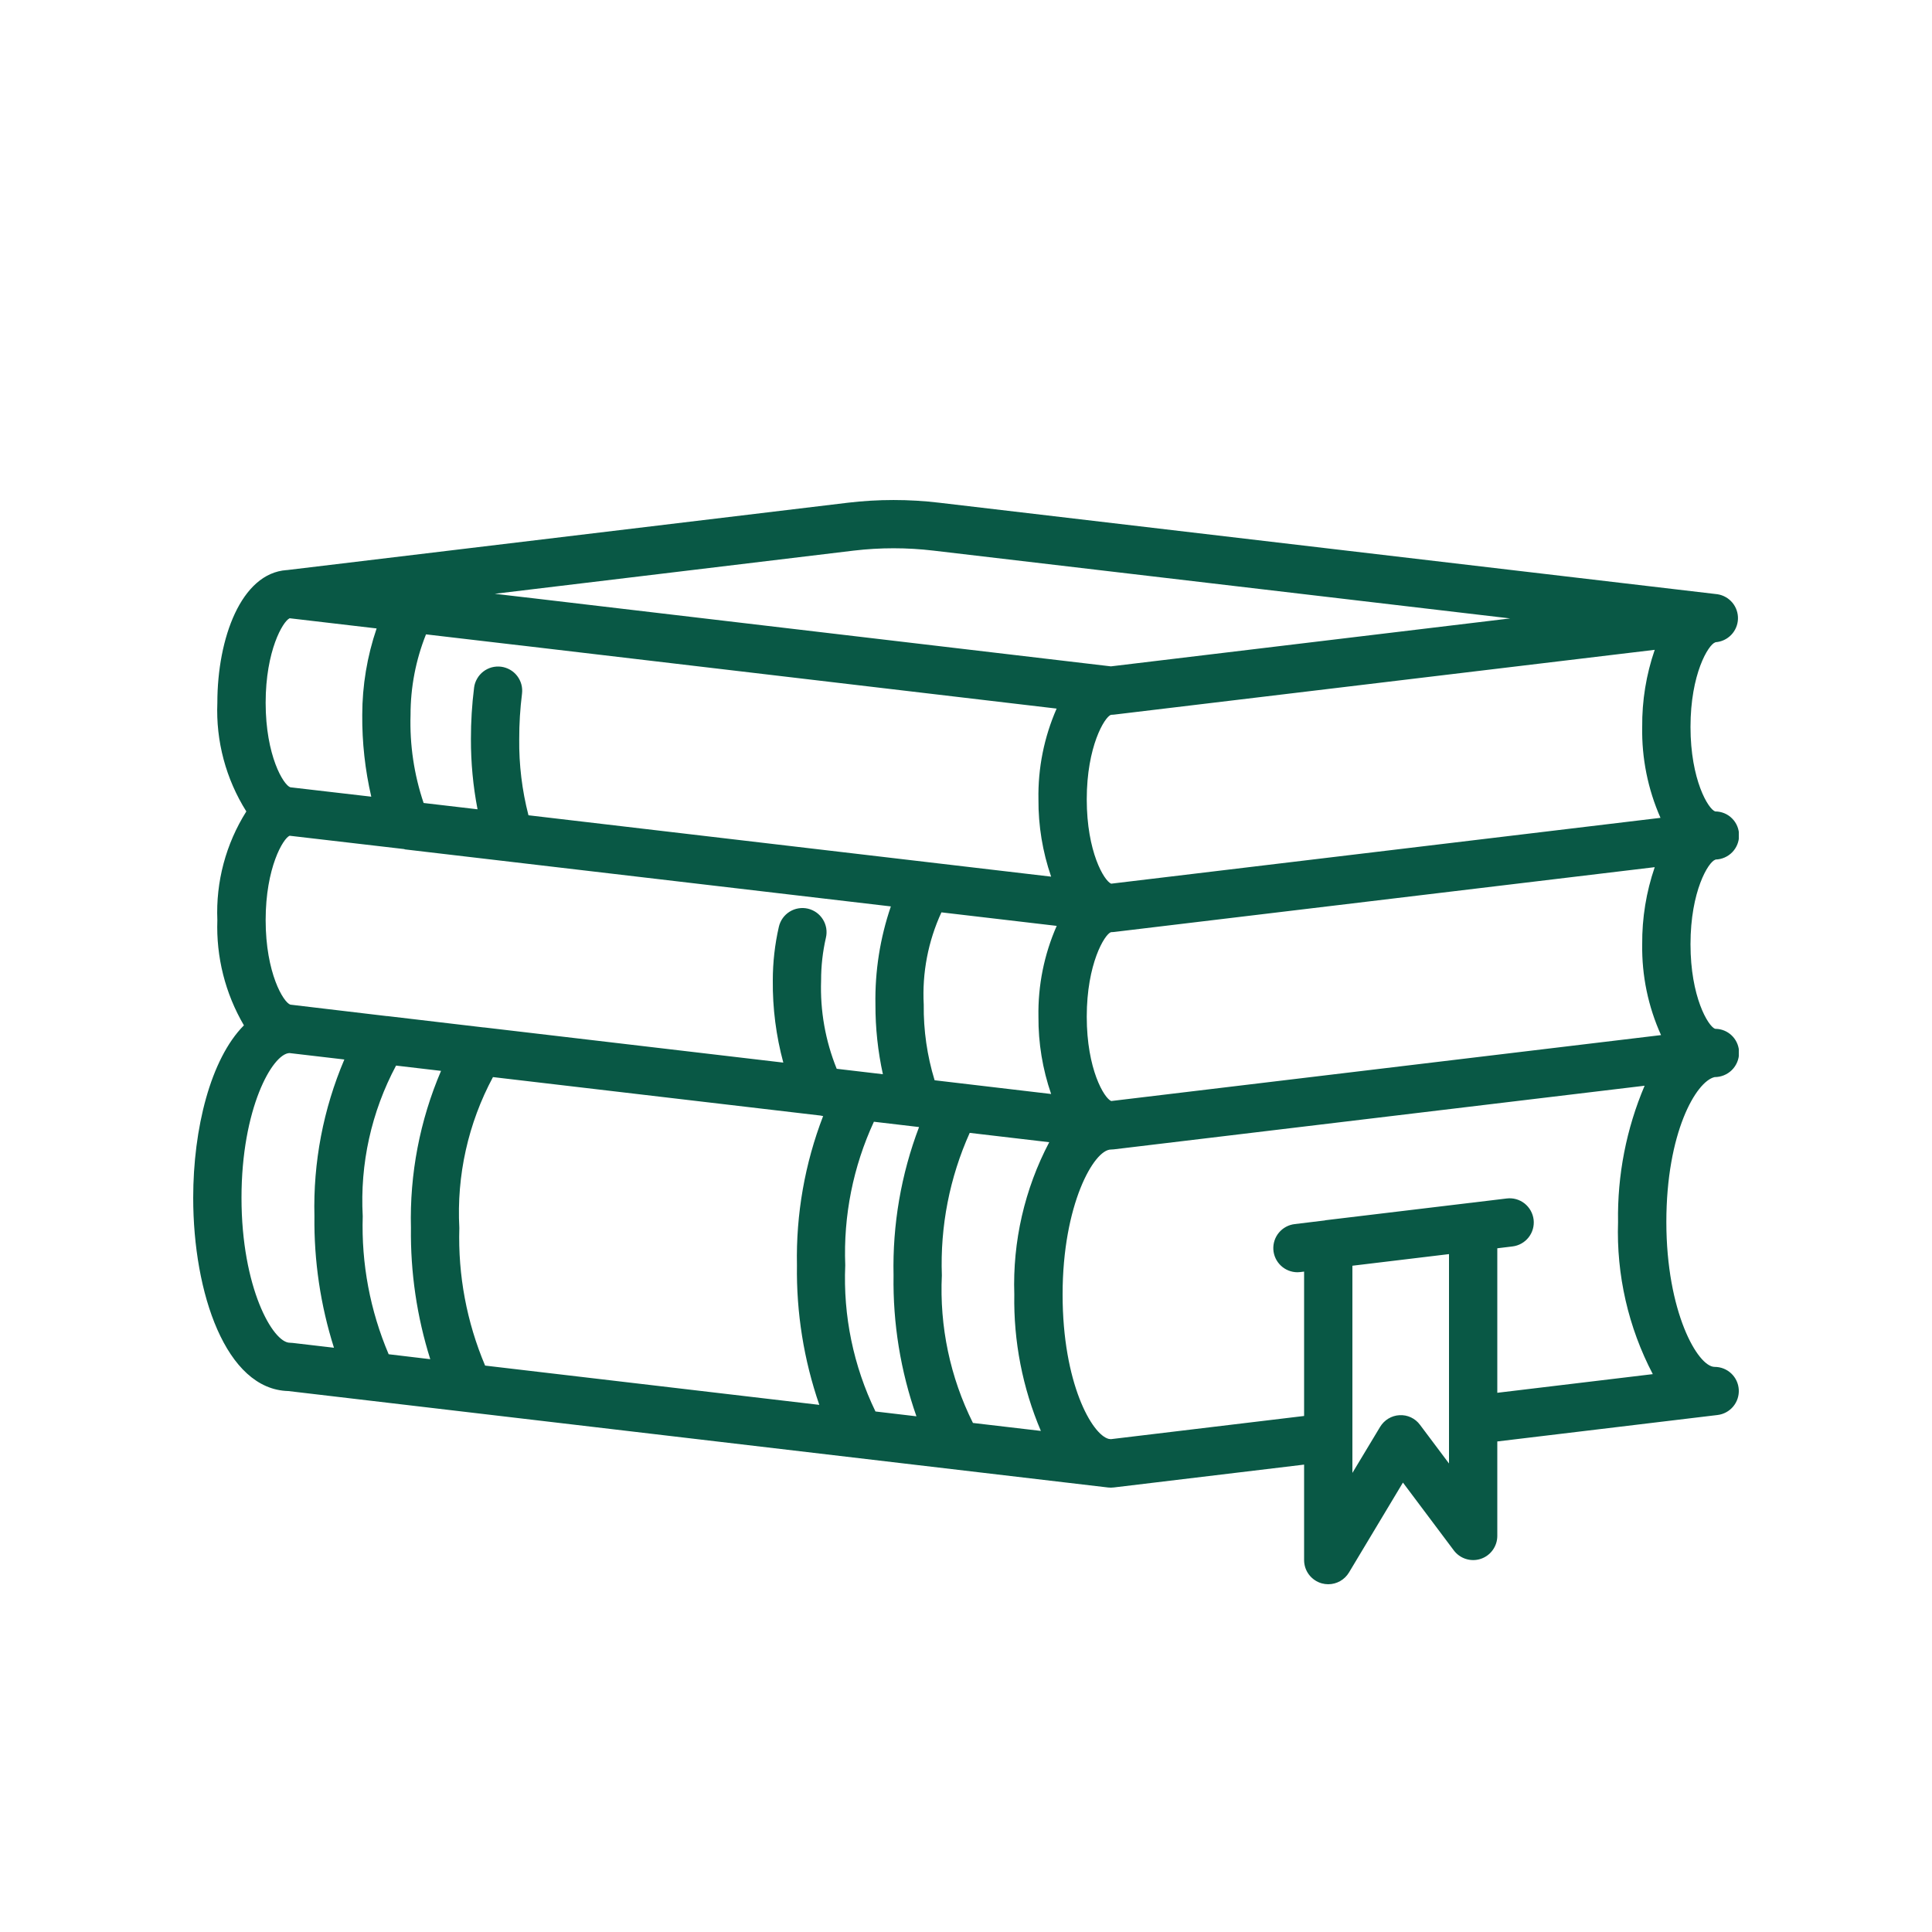 <?xml version="1.0" encoding="utf-8"?>
<svg xmlns="http://www.w3.org/2000/svg" fill="none" height="100%" overflow="visible" preserveAspectRatio="none" style="display: block;" viewBox="0 0 64 64" width="100%">
<g id="Frame 45">
<g clip-path="url(#clip0_0_14590)" id="Frame">
<g id="Group">
<path d="M56.819 28.48L56.832 28.473C57.039 28.467 57.236 28.381 57.381 28.233C57.526 28.085 57.607 27.887 57.609 27.68C57.61 27.575 57.59 27.471 57.551 27.374C57.512 27.277 57.454 27.189 57.38 27.115C57.307 27.04 57.219 26.981 57.123 26.941C57.026 26.901 56.922 26.88 56.818 26.88C56.592 26.808 56 25.834 56 24.08C56 22.325 56.593 21.352 56.819 21.28L56.83 21.274C57.026 21.26 57.21 21.174 57.347 21.033C57.484 20.892 57.564 20.705 57.572 20.508C57.58 20.312 57.515 20.119 57.39 19.967C57.265 19.816 57.088 19.715 56.894 19.685L31.11 16.653C30.107 16.534 29.093 16.534 28.089 16.653L9.505 18.885H9.493C7.988 18.989 7.2 21.145 7.2 23.28C7.148 24.549 7.483 25.805 8.16 26.88C7.482 27.955 7.147 29.21 7.2 30.48C7.157 31.702 7.462 32.911 8.08 33.966C6.975 35.078 6.4 37.385 6.4 39.68C6.4 42.833 7.481 46.026 9.547 46.08L36.706 49.275C36.738 49.279 36.769 49.28 36.8 49.28C36.832 49.28 36.864 49.278 36.895 49.274L43.2 48.517V51.68C43.2 51.855 43.257 52.025 43.363 52.164C43.469 52.303 43.618 52.404 43.786 52.451C43.856 52.47 43.928 52.48 44 52.48C44.138 52.48 44.274 52.444 44.394 52.376C44.514 52.308 44.615 52.21 44.686 52.092L46.474 49.112L48.16 51.36C48.261 51.494 48.401 51.593 48.562 51.643C48.722 51.693 48.894 51.692 49.053 51.639C49.212 51.586 49.351 51.484 49.449 51.347C49.547 51.211 49.6 51.048 49.6 50.88V47.75L56.895 46.874C57.098 46.85 57.284 46.749 57.414 46.593C57.545 46.436 57.611 46.236 57.599 46.032C57.587 45.828 57.498 45.637 57.349 45.497C57.2 45.357 57.004 45.28 56.8 45.28C56.24 45.28 55.2 43.457 55.2 40.48C55.2 37.528 56.182 35.819 56.8 35.68C57.013 35.68 57.218 35.597 57.37 35.447C57.521 35.297 57.607 35.093 57.609 34.88C57.611 34.684 57.54 34.495 57.41 34.348C57.281 34.202 57.102 34.108 56.907 34.086C56.876 34.082 56.844 34.08 56.812 34.08C56.583 33.992 56 33.021 56 31.28C56 29.52 56.593 28.552 56.819 28.48ZM32.23 47.137C31.474 45.622 31.12 43.939 31.2 42.248C31.142 40.624 31.457 39.01 32.123 37.528L34.757 37.837C33.941 39.389 33.542 41.127 33.6 42.88C33.573 44.432 33.873 45.973 34.48 47.401L32.23 47.137ZM29.001 46.757C28.271 45.25 27.927 43.585 28 41.912C27.936 40.275 28.261 38.646 28.949 37.159L30.445 37.335C29.849 38.903 29.563 40.571 29.6 42.248C29.575 43.837 29.832 45.417 30.358 46.917L29.001 46.757ZM16.07 45.237C15.46 43.796 15.169 42.24 15.216 40.677C15.123 38.94 15.508 37.212 16.33 35.68L27.18 36.954C27.204 36.954 27.226 36.969 27.25 36.969C27.256 36.969 27.262 36.969 27.268 36.969C26.661 38.544 26.366 40.223 26.4 41.912C26.377 43.485 26.628 45.051 27.141 46.538L16.07 45.237ZM12.875 44.861C12.26 43.417 11.967 41.857 12.016 40.288C11.921 38.555 12.303 36.83 13.12 35.299L14.61 35.474C13.908 37.116 13.568 38.889 13.613 40.674C13.594 42.149 13.81 43.617 14.253 45.025L12.875 44.861ZM9.618 33.28C9.392 33.208 8.8 32.234 8.8 30.48C8.8 28.741 9.381 27.771 9.594 27.685L13.383 28.126C13.397 28.126 13.407 28.137 13.42 28.138L29.511 30.026C29.153 31.073 28.98 32.174 29 33.28C28.998 34.055 29.081 34.828 29.247 35.585L27.717 35.405C27.341 34.477 27.165 33.48 27.2 32.48C27.199 32.002 27.253 31.526 27.36 31.06C27.384 30.957 27.387 30.851 27.37 30.748C27.352 30.644 27.315 30.545 27.259 30.456C27.203 30.367 27.131 30.289 27.045 30.228C26.96 30.167 26.863 30.124 26.761 30.1C26.658 30.076 26.552 30.073 26.448 30.091C26.345 30.108 26.246 30.145 26.157 30.201C26.067 30.257 25.99 30.33 25.929 30.415C25.868 30.501 25.825 30.597 25.801 30.7C25.667 31.284 25.6 31.881 25.6 32.48C25.591 33.398 25.709 34.313 25.948 35.2L16.038 34.035H16.021L12.832 33.659H12.811L9.618 33.28ZM14.112 21.014L17.218 21.378H17.227L35.002 23.473C34.587 24.42 34.381 25.446 34.4 26.48C34.394 27.351 34.536 28.216 34.82 29.04L17.506 27.007C17.293 26.182 17.19 25.332 17.2 24.48C17.199 23.979 17.23 23.479 17.292 22.982C17.305 22.878 17.298 22.772 17.271 22.671C17.243 22.569 17.196 22.474 17.132 22.391C17.068 22.308 16.988 22.238 16.897 22.186C16.806 22.134 16.705 22.1 16.601 22.086C16.497 22.073 16.391 22.08 16.289 22.107C16.188 22.135 16.093 22.182 16.01 22.246C15.927 22.31 15.857 22.39 15.805 22.482C15.752 22.573 15.718 22.673 15.705 22.777C15.634 23.342 15.599 23.911 15.6 24.48C15.598 25.262 15.671 26.042 15.819 26.809L14.033 26.6C13.716 25.66 13.569 24.671 13.6 23.68C13.599 22.767 13.773 21.862 14.112 21.014ZM36.8 23.68C36.832 23.68 36.863 23.678 36.895 23.674L54.815 21.526C54.532 22.348 54.392 23.211 54.4 24.08C54.381 25.116 54.588 26.144 55.006 27.092L36.809 29.273C36.577 29.181 36 28.218 36 26.48C36 24.725 36.592 23.752 36.8 23.68ZM30.96 35.785C30.712 34.974 30.59 34.129 30.6 33.28C30.544 32.228 30.745 31.179 31.186 30.223L35.005 30.671C34.588 31.618 34.381 32.645 34.4 33.68C34.394 34.551 34.536 35.416 34.82 36.24L30.96 35.785ZM36.811 36.473C36.578 36.381 36 35.419 36 33.68C36 31.925 36.592 30.952 36.8 30.88C36.832 30.88 36.864 30.878 36.895 30.874L54.815 28.726C54.533 29.548 54.393 30.411 54.4 31.28C54.384 32.317 54.597 33.344 55.024 34.289L36.811 36.473ZM28.279 18.24C29.157 18.136 30.044 18.136 30.922 18.24L50.026 20.486L36.8 22.074L17.414 19.789H17.406L16.39 19.67L28.279 18.24ZM9.59 20.48L12.476 20.818C12.162 21.739 12.001 22.706 12 23.68C11.993 24.592 12.093 25.502 12.299 26.391L9.618 26.08C9.392 26.008 8.8 25.034 8.8 23.28C8.8 21.553 9.373 20.584 9.59 20.484V20.48ZM9.6 44.48C9.04 44.48 8 42.657 8 39.68C8 36.72 9.023 34.907 9.588 34.884L11.407 35.097C10.709 36.737 10.371 38.507 10.416 40.288C10.398 41.766 10.617 43.237 11.063 44.646L9.694 44.486C9.663 44.482 9.631 44.48 9.6 44.48ZM47.04 47.2C46.962 47.094 46.859 47.009 46.74 46.953C46.621 46.897 46.49 46.872 46.358 46.88C46.228 46.887 46.102 46.926 45.99 46.994C45.879 47.061 45.786 47.155 45.718 47.267L44.8 48.792V41.929L48 41.544V48.48L47.04 47.2ZM49.6 46.138V41.351L50.102 41.29C50.313 41.265 50.505 41.157 50.637 40.99C50.768 40.824 50.828 40.611 50.803 40.401C50.777 40.19 50.669 39.998 50.503 39.866C50.336 39.735 50.124 39.675 49.913 39.701L48.713 39.846H48.707L43.907 40.422C43.898 40.422 43.891 40.429 43.883 40.429L42.886 40.55C42.683 40.574 42.498 40.675 42.367 40.831C42.236 40.987 42.17 41.187 42.181 41.391C42.193 41.594 42.282 41.785 42.43 41.925C42.578 42.066 42.774 42.144 42.978 42.145C43.009 42.145 43.041 42.143 43.072 42.139L43.2 42.123V46.906L36.8 47.674L36.73 47.666C36.178 47.533 35.2 45.826 35.2 42.88C35.2 39.902 36.24 38.08 36.8 38.08C36.832 38.08 36.864 38.078 36.895 38.074L54.48 35.966C53.874 37.392 53.574 38.93 53.6 40.48C53.542 42.231 53.939 43.967 54.751 45.52L49.6 46.138Z" fill="#095845" id="Vector"/>
</g>
</g>
</g>
<defs>
<clipPath id="clip0_0_14590">
<rect fill="white" height="40.96" transform="translate(6.4 11.52)" width="51.2"/>
</clipPath>
</defs>
</svg>